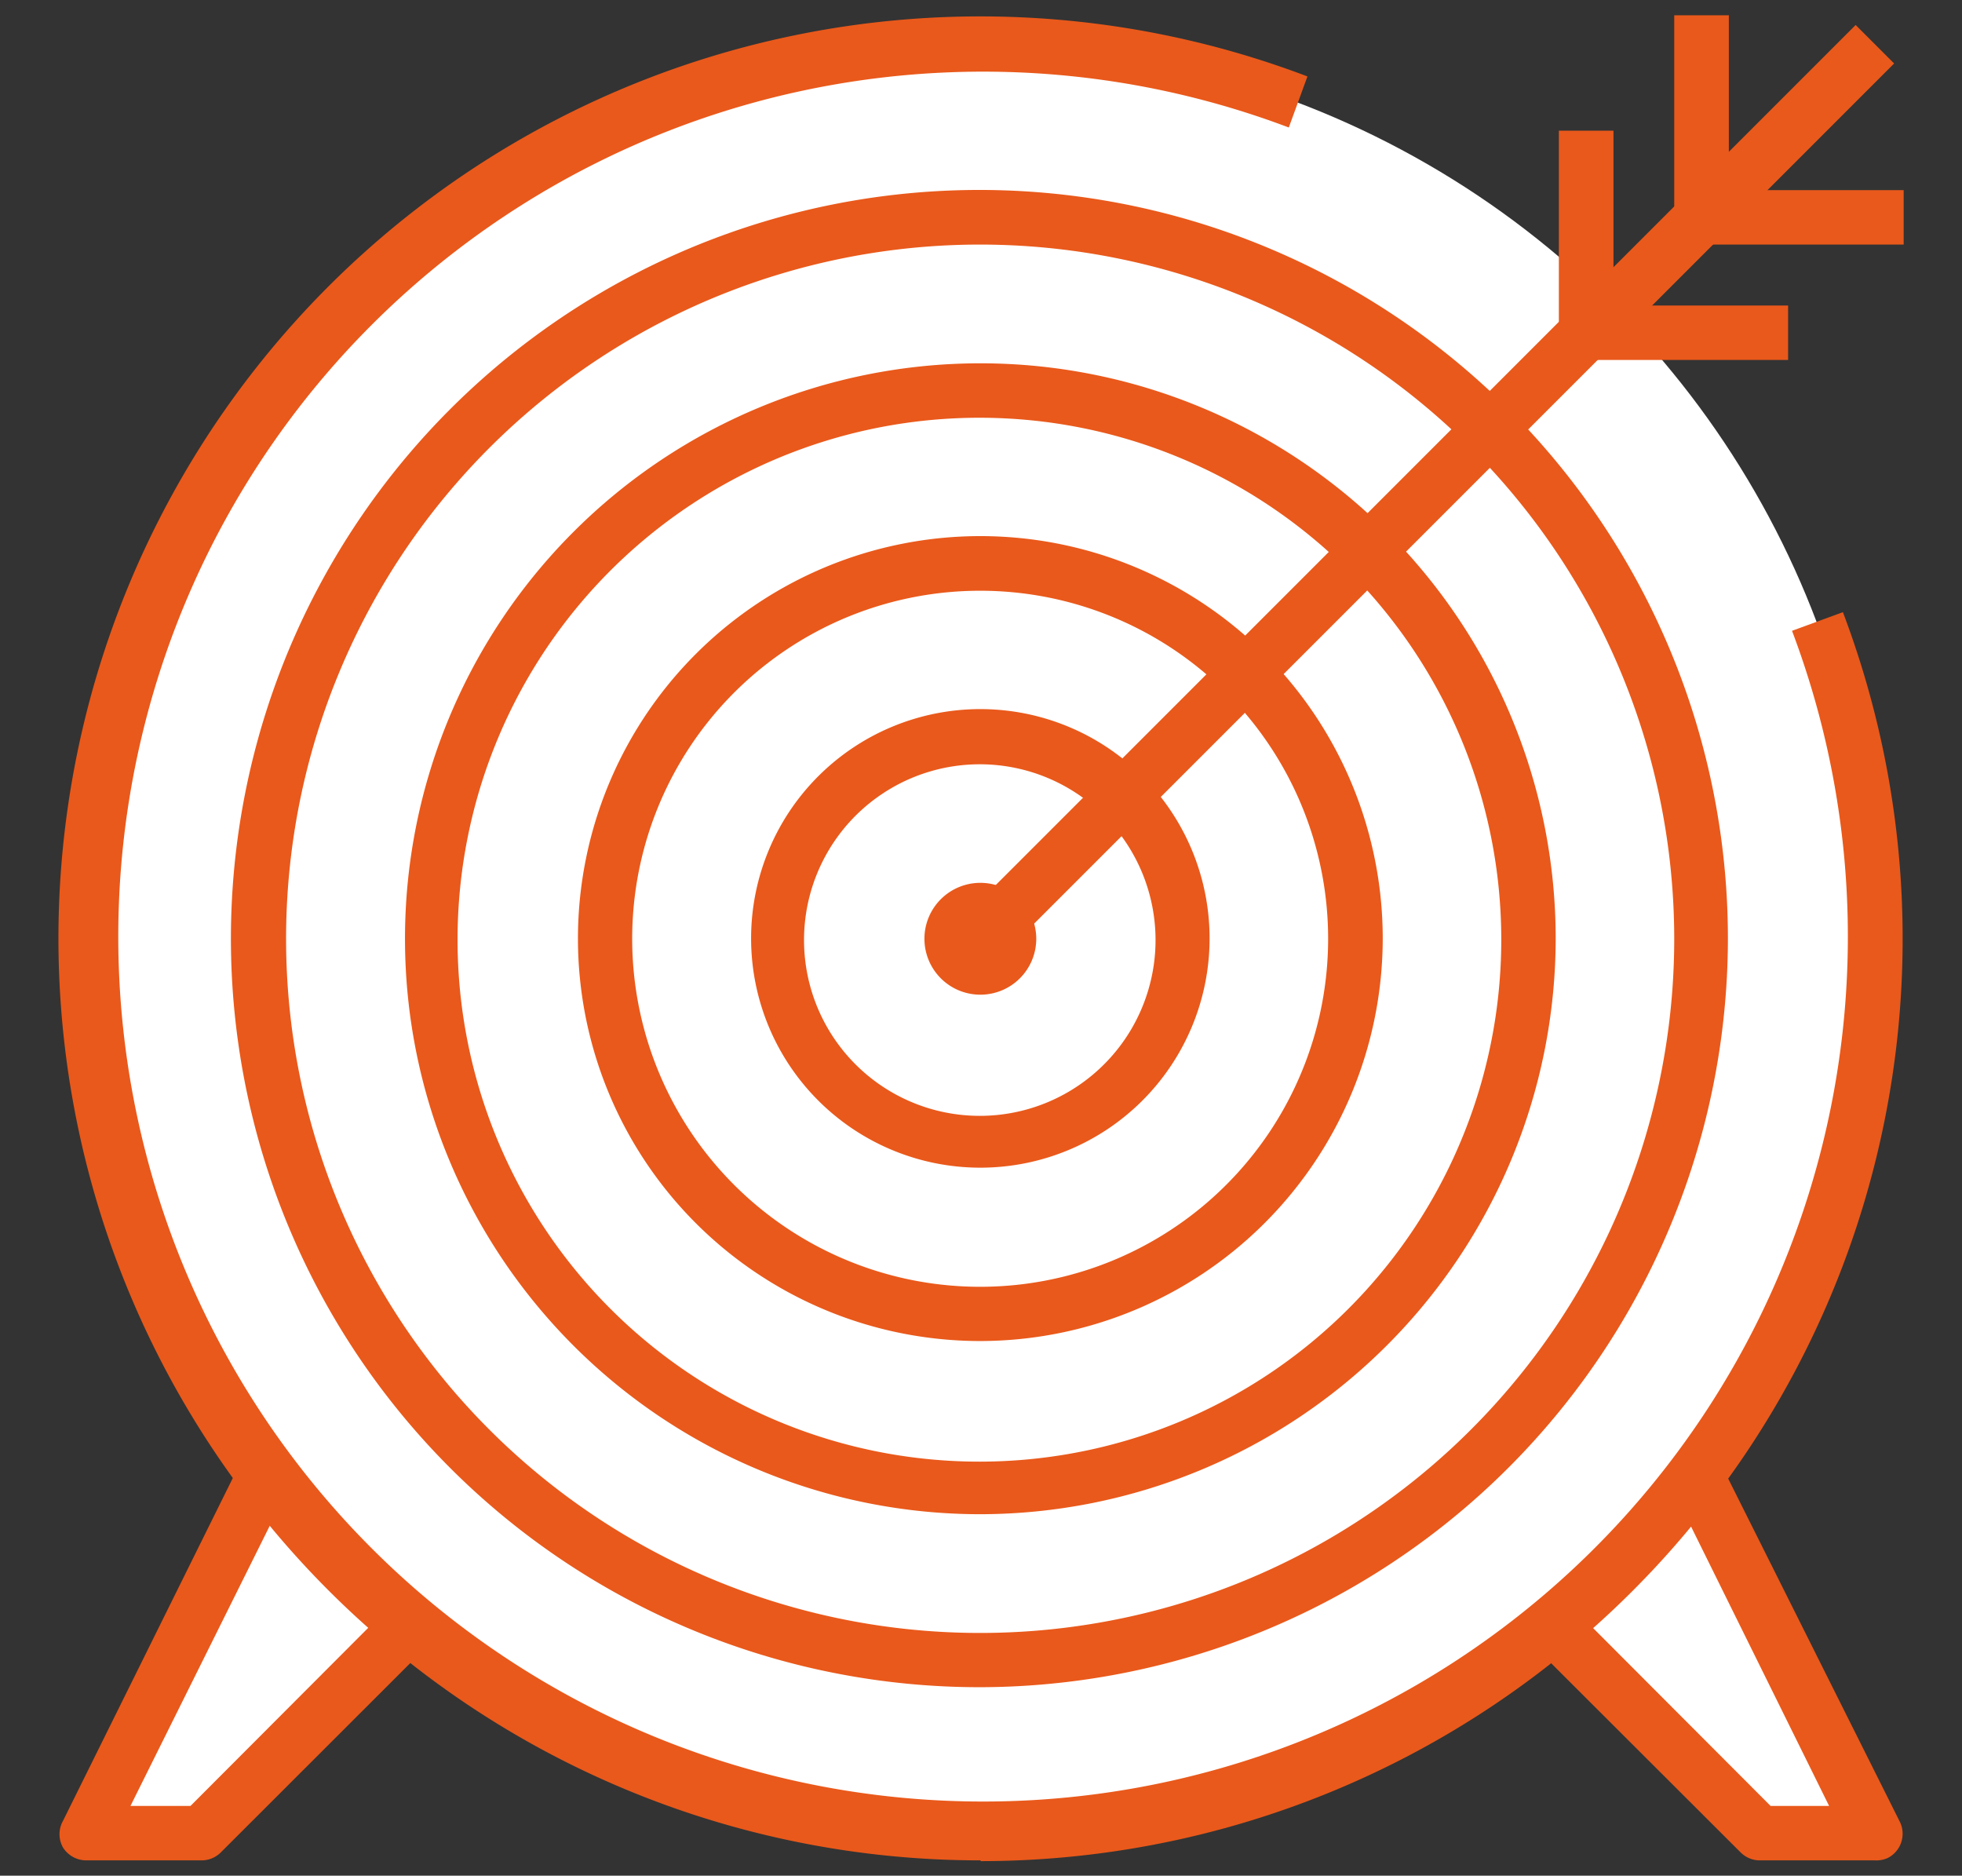 <?xml version="1.0" encoding="UTF-8"?> <svg xmlns="http://www.w3.org/2000/svg" id="efa80334-ba5f-4c7c-b0ec-a222e343f289" data-name="Laag 1" viewBox="0 0 105.27 100.62"><rect x="0" y="0" width="105.27" height="100.62" fill="#333333" stroke="none"/><defs><style> .b0dee3b1-a608-40f3-8a25-10a9b656de93 { fill: #fff; } .b980e0dc-943a-467c-939a-b27df3f90690 { fill: #e9591b; } </style></defs><title>strategyicon</title><g id="f0bbb459-a9dc-45f7-a1bd-680faeb6e378" data-name="b8474ff6-7d01-4eda-a36c-55f846f1d08a"><g id="ab74fa17-2c7c-40c0-a7af-6dcbf4d38d86" data-name="ae527fc5-0651-4740-b0a8-27e4a9bb94fd"><polyline class="b0dee3b1-a608-40f3-8a25-10a9b656de93" points="21.65 87.5 10.81 98.34 4.62 98.34 13.9 79.77"></polyline><path class="b980e0dc-943a-467c-939a-b27df3f90690" d="M10.81,99.8H4.62a1.48,1.48,0,0,1-1.24-.69,1.46,1.46,0,0,1,0-1.43l9.2-18.57,2.61,1.3L7,96.88h3.22l10.4-10.42,2.08,2.07L11.85,99.37A1.46,1.46,0,0,1,10.81,99.8Z"></path><polyline class="b0dee3b1-a608-40f3-8a25-10a9b656de93" points="83.56 87.5 94.39 98.34 100.59 98.34 91.3 79.77"></polyline><path class="b980e0dc-943a-467c-939a-b27df3f90690" d="M100.56,99.8H94.39a1.46,1.46,0,0,1-1-.43L82.53,88.53l2.07-2.07L95,96.88h3.14L90,80.41l2.62-1.3,9.29,18.57a1.46,1.46,0,0,1-.64,2A1.56,1.56,0,0,1,100.56,99.8Z"></path><circle class="b0dee3b1-a608-40f3-8a25-10a9b656de93" cx="52.6" cy="50.36" r="47.98"></circle><path class="b980e0dc-943a-467c-939a-b27df3f90690" d="M52.6,99.8A49.46,49.46,0,1,1,70.15,4.1l-1,2.74a46.4,46.4,0,1,0,27,27l2.73-1a49.48,49.48,0,0,1-46.25,67Z"></path><rect class="b980e0dc-943a-467c-939a-b27df3f90690" x="42.68" y="24.9" width="67.85" height="2.92" transform="translate(3.8 61.89) rotate(-45)"></rect><polygon class="b980e0dc-943a-467c-939a-b27df3f90690" points="102.14 13.12 89.83 13.12 89.83 0.82 92.76 0.82 92.76 10.2 102.14 10.2 102.14 13.12"></polygon><polygon class="b980e0dc-943a-467c-939a-b27df3f90690" points="95.94 19.31 83.64 19.31 83.64 7.01 86.57 7.01 86.57 16.39 95.94 16.39 95.94 19.31"></polygon><path class="b980e0dc-943a-467c-939a-b27df3f90690" d="M52.6,90.51a40.16,40.16,0,1,1,40.11-40.2v0A40.2,40.2,0,0,1,52.6,90.51Zm0-77.39A37.24,37.24,0,1,0,89.83,50.36h0A37.26,37.26,0,0,0,52.6,13.12Z"></path><path class="b980e0dc-943a-467c-939a-b27df3f90690" d="M52.6,81.23A30.87,30.87,0,1,1,83.47,50.36h0A30.92,30.92,0,0,1,52.6,81.23Zm0-58.82a28,28,0,1,0,27.95,28h0A28,28,0,0,0,52.6,22.41Z"></path><path class="b980e0dc-943a-467c-939a-b27df3f90690" d="M52.6,71.94A21.59,21.59,0,1,1,74.19,50.36h0A21.62,21.62,0,0,1,52.6,71.94Zm0-40.25A18.67,18.67,0,1,0,71.26,50.36,18.67,18.67,0,0,0,52.6,31.69Z"></path><path class="b980e0dc-943a-467c-939a-b27df3f90690" d="M52.6,62.64a12.3,12.3,0,1,1,12.3-12.3v0A12.3,12.3,0,0,1,52.6,62.64ZM52.6,41A9.43,9.43,0,1,0,62,50.4,9.43,9.43,0,0,0,52.6,41Z"></path><path class="b980e0dc-943a-467c-939a-b27df3f90690" d="M52.6,53.36a3,3,0,1,1,3-3v0A3,3,0,0,1,52.6,53.36Zm0-3.14.09.09a.11.11,0,0,0-.09-.05Z"></path></g></g></svg> 
